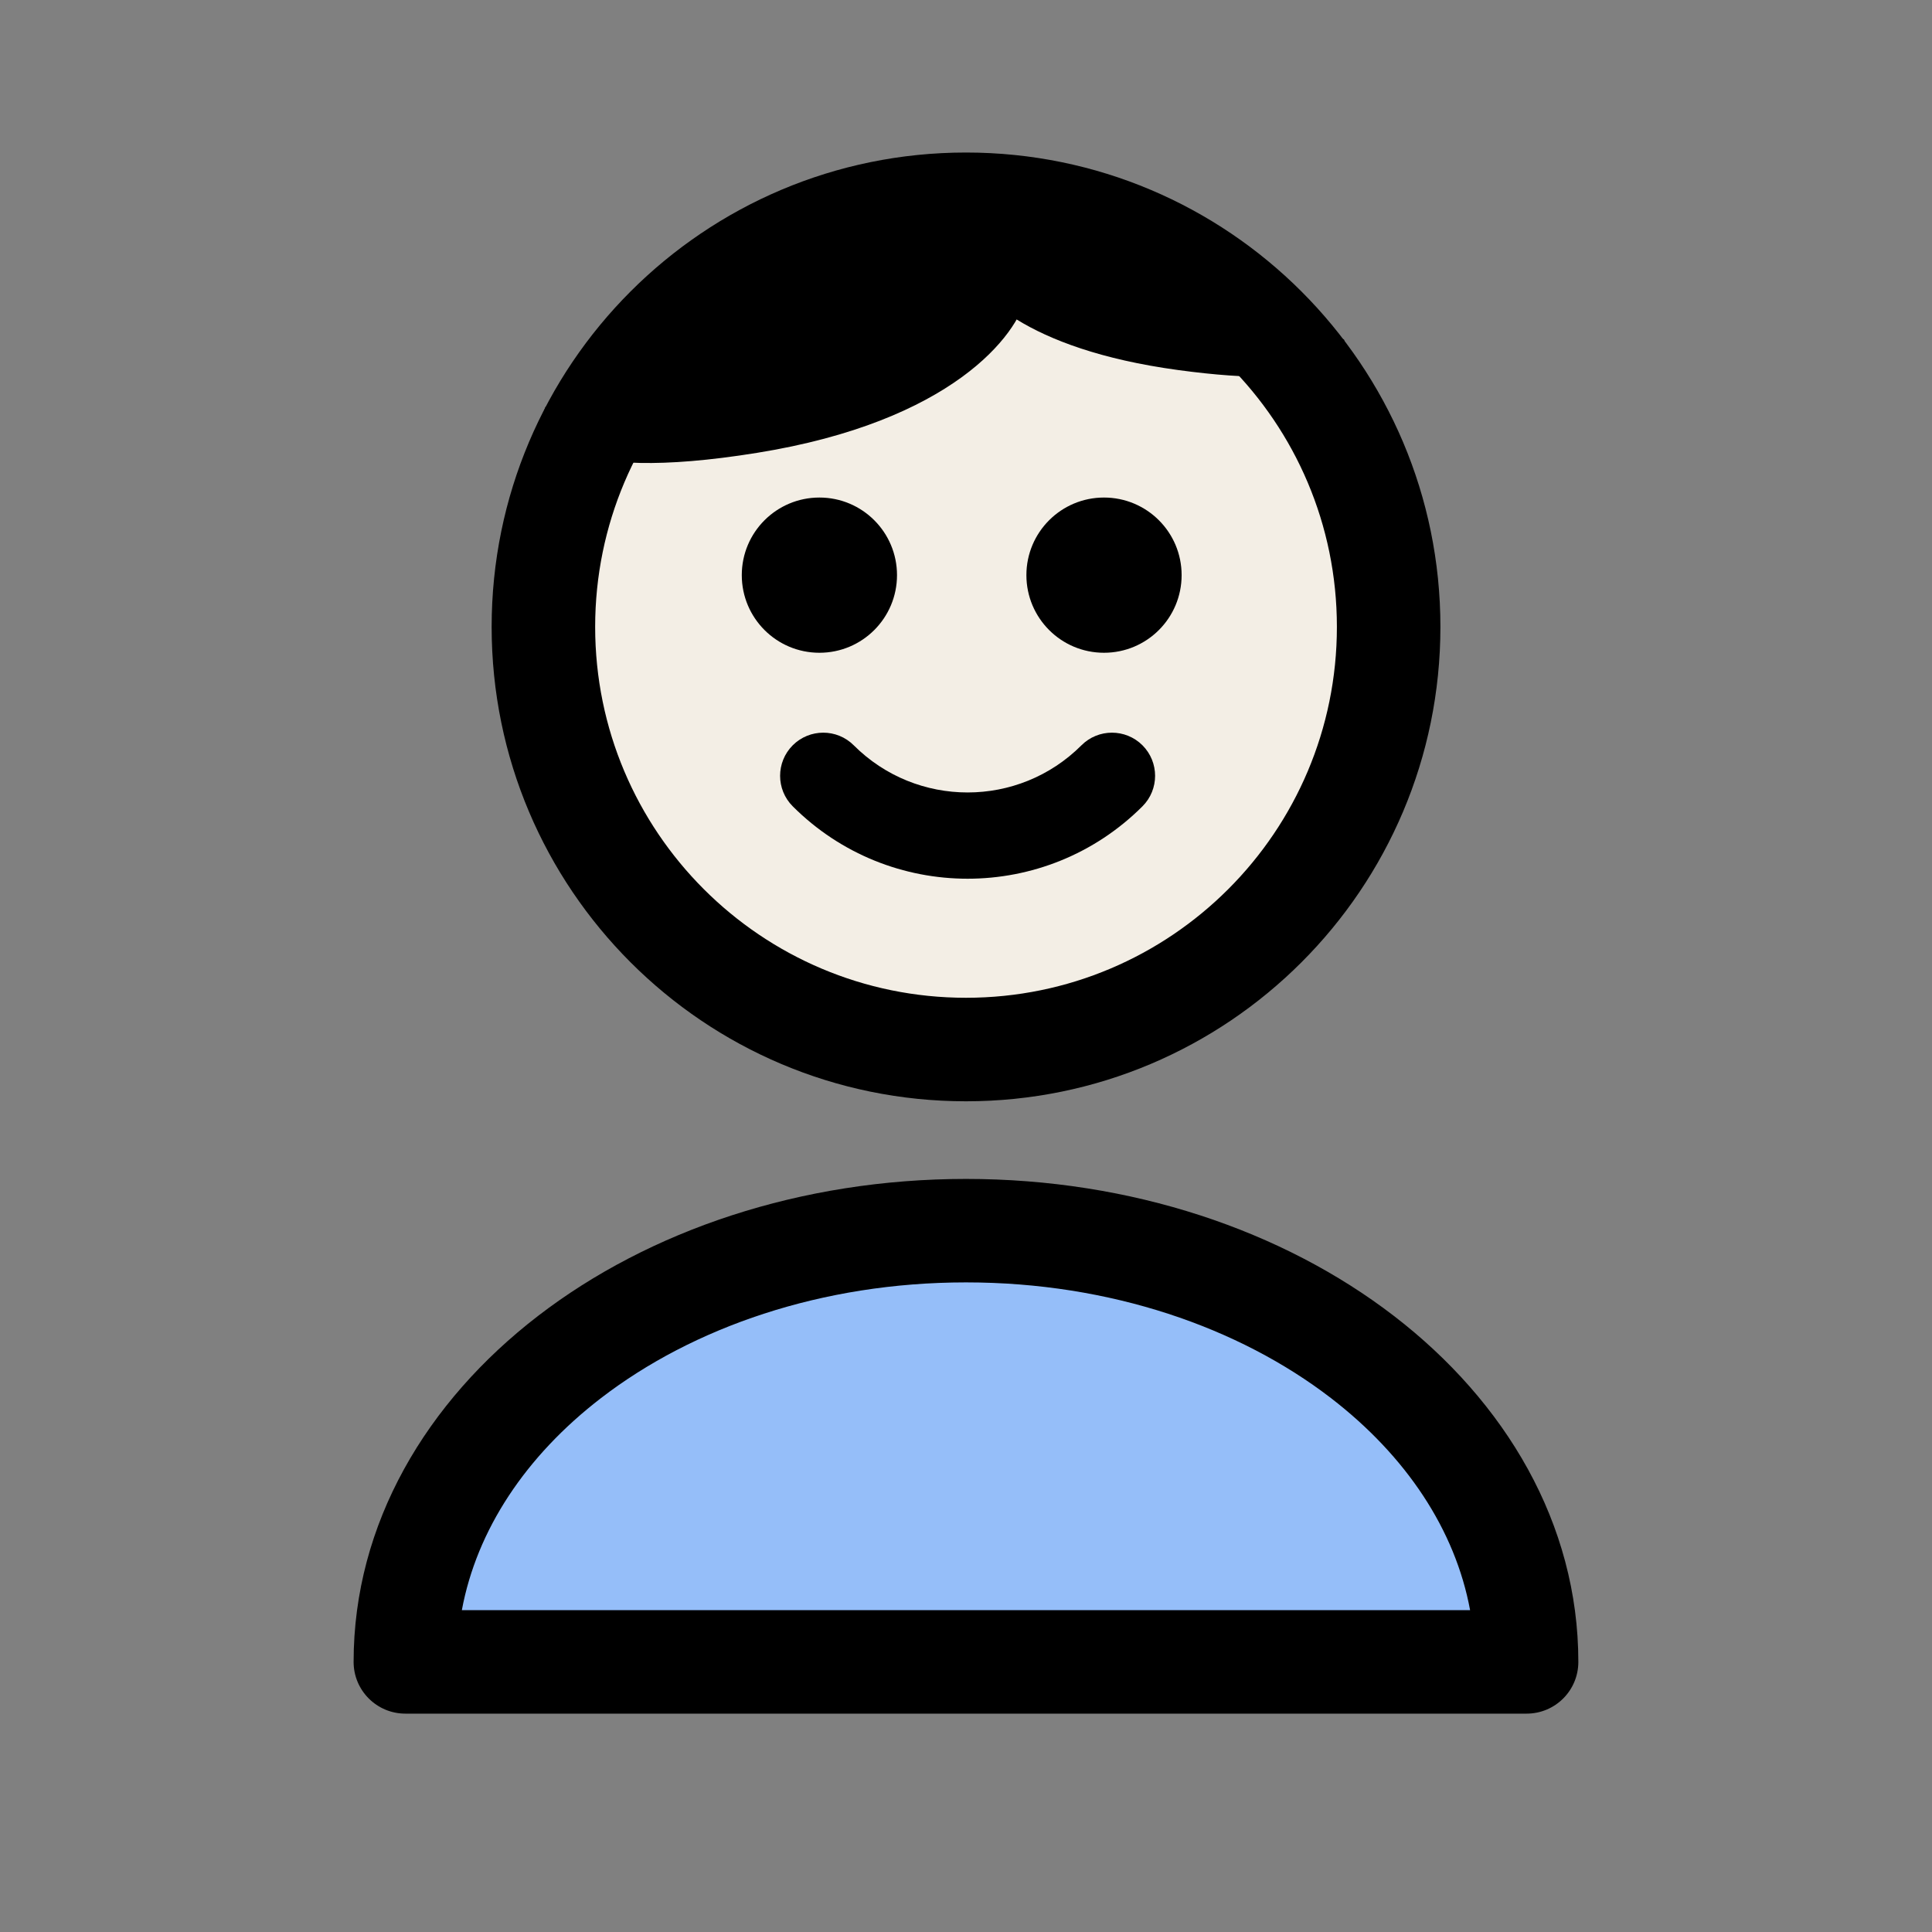 <svg width="38" height="38" viewBox="0 0 38 38" fill="none" xmlns="http://www.w3.org/2000/svg">
<rect x="0" y="0" width="38" height="38" fill="#808080" stroke="none"/>
<circle cx="18.5" cy="12.5" r="8.5" fill="#F3EEE5"/>
<path d="M30 33H8C8 33 9 24 19 24C29.5 24 30 33 30 33Z" fill="#95BEF9"/>
<path fill-rule="evenodd" clip-rule="evenodd" d="M11.706 12.33C11.706 16.359 14.972 19.625 19 19.625C23.029 19.625 26.295 16.359 26.295 12.33C26.295 8.302 23.029 5.036 19 5.036C14.972 5.036 11.706 8.302 11.706 12.33ZM19 21.661C13.847 21.661 9.67 17.483 9.67 12.33C9.67 7.177 13.847 3 19 3C24.153 3 28.331 7.177 28.331 12.33C28.331 17.483 24.153 21.661 19 21.661Z" fill="black"/>
<path fill-rule="evenodd" clip-rule="evenodd" d="M7.973 33.705C7.411 33.705 6.955 33.25 6.955 32.688C6.955 29.964 8.393 27.567 10.582 25.883C12.77 24.2 15.75 23.188 19 23.188C22.25 23.188 25.229 24.2 27.417 25.883C29.607 27.567 31.044 29.964 31.044 32.688C31.044 33.25 30.589 33.705 30.026 33.705L7.973 33.705ZM9.084 31.67L28.915 31.67C28.624 30.095 27.662 28.64 26.176 27.497C24.373 26.11 21.84 25.223 19 25.223C16.16 25.223 13.626 26.11 11.823 27.497C10.337 28.64 9.376 30.095 9.084 31.67Z" fill="black"/>
<path fill-rule="evenodd" clip-rule="evenodd" d="M22.471 14.659C22.802 14.991 22.802 15.528 22.471 15.859C20.571 17.758 17.492 17.758 15.592 15.859C15.261 15.528 15.261 14.991 15.592 14.659C15.924 14.328 16.461 14.328 16.792 14.659C18.029 15.896 20.034 15.896 21.271 14.659C21.602 14.328 22.139 14.328 22.471 14.659Z" fill="black"/>
<path d="M17.643 11.312C17.643 12.156 16.96 12.839 16.117 12.839C15.273 12.839 14.59 12.156 14.59 11.312C14.59 10.469 15.273 9.786 16.117 9.786C16.96 9.786 17.643 10.469 17.643 11.312Z" fill="black"/>
<path d="M23.241 11.312C23.241 12.156 22.558 12.839 21.714 12.839C20.871 12.839 20.188 12.156 20.188 11.312C20.188 10.469 20.871 9.786 21.714 9.786C22.558 9.786 23.241 10.469 23.241 11.312Z" fill="black"/>
<path d="M14.889 8.907C18.724 8.29 20.019 6.591 20.188 5.819L18.548 4.018L10.726 8.007C10.516 8.564 11.055 9.525 14.889 8.907Z" fill="black"/>
<path d="M23.163 7.277C20.15 6.866 19.133 5.733 19.001 5.219L20.289 4.018L26.434 6.677C26.599 7.049 26.177 7.689 23.163 7.277Z" fill="black"/>
</svg>
